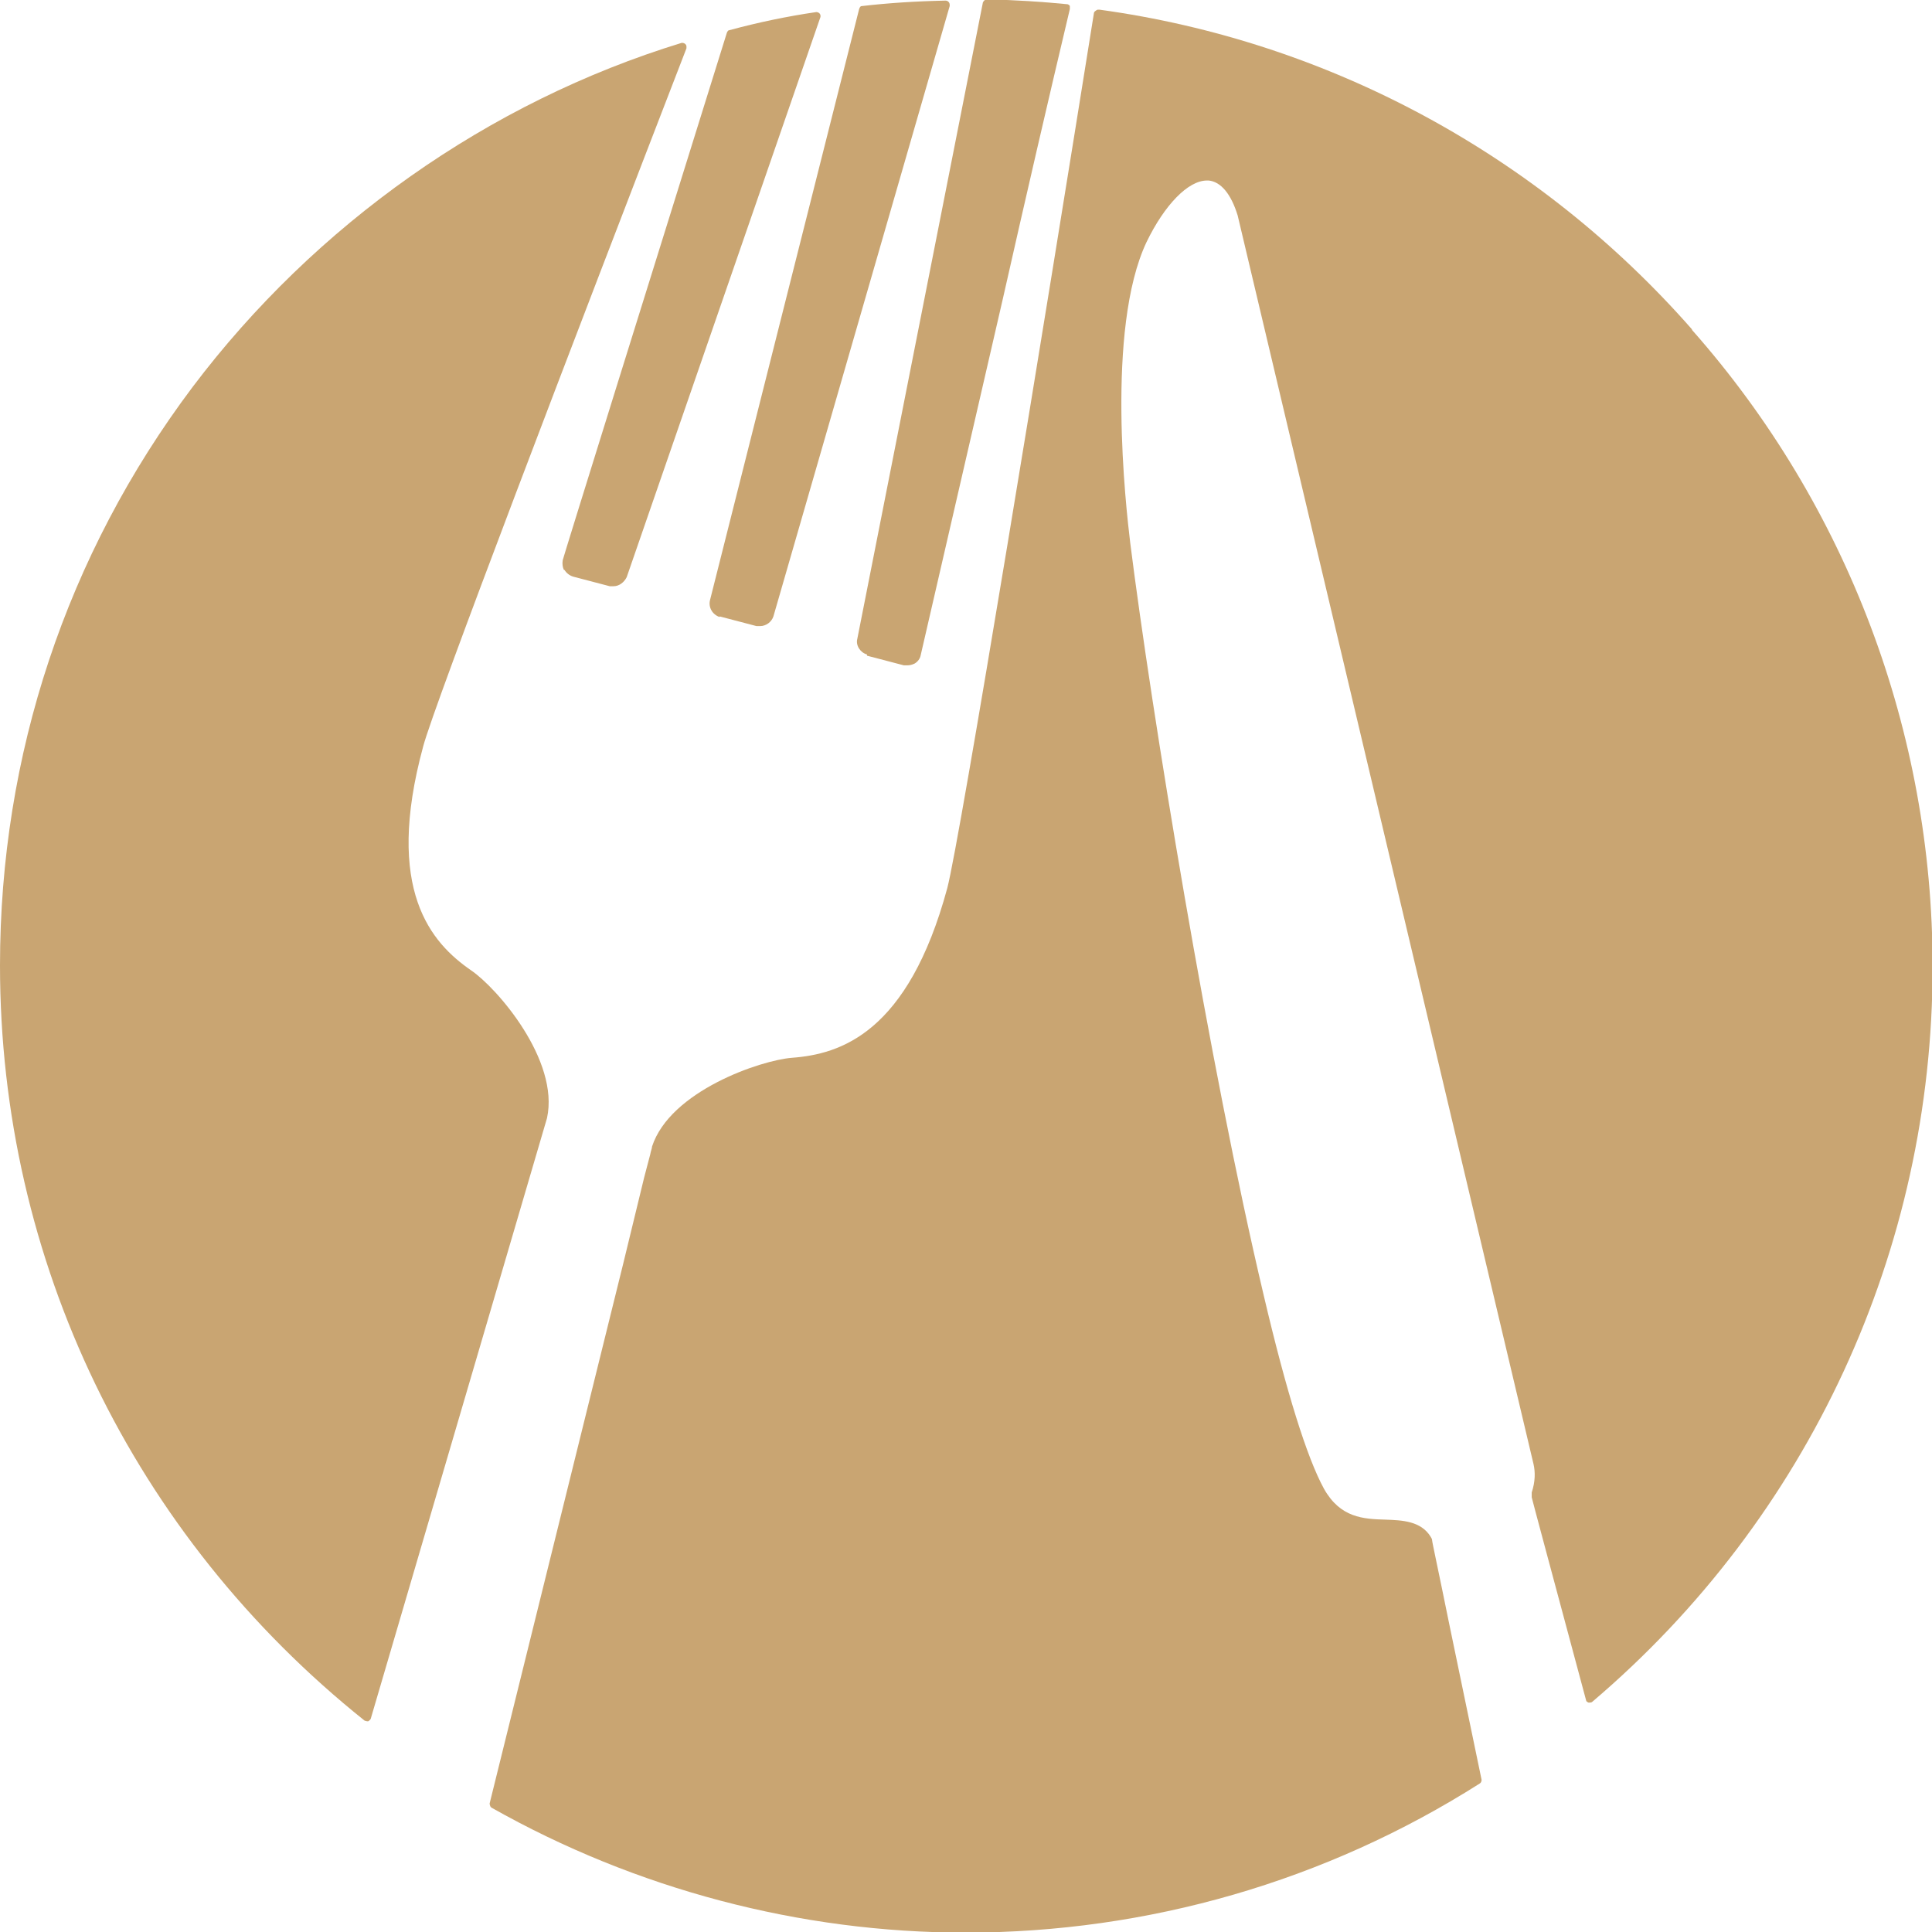 <?xml version="1.0" encoding="UTF-8"?>
<svg id="Laag_1" data-name="Laag 1" xmlns="http://www.w3.org/2000/svg" viewBox="0 0 32 32">
  <defs>
    <style>
      .cls-1 {
        fill: #c9a572;
        stroke-width: 0px;
      }
    </style>
  </defs>
  <path class="cls-1" d="M9.35,9.44c.03.05.08.09.14.11l.61.16s.04,0,.06,0c.1,0,.18-.07.22-.15L13.59.28s0-.01,0-.02c0-.03-.03-.06-.07-.06-.48.07-.96.17-1.44.3-.02,0-.03.02-.04.04-1.22,3.91-2.72,8.72-2.72,8.74-.01.06,0,.12.02.16Z"/>
  <path class="cls-1" d="M14.36,10.86l.61.16s.04,0,.06,0c.04,0,.08-.01.12-.03.05-.03.09-.08.1-.14l1.36-5.9c.37-1.64.77-3.37,1.11-4.8,0-.01,0-.03,0-.05,0-.01-.03-.03-.04-.03-.41-.04-.85-.07-1.33-.08-.04,0-.06.03-.07.05-.83,4.21-2.08,10.54-2.08,10.54-.03.11.05.23.16.26Z"/>
  <path class="cls-1" d="M11.92,10.21l.61.16s.04,0,.06,0c.1,0,.19-.07.22-.16L15.73.1s0-.01,0-.02c0-.04-.03-.07-.07-.07-.49.01-.95.04-1.38.09-.03,0-.04.02-.05.05l-2.47,9.79c-.03.12.04.24.16.28Z"/>
  <path class="cls-1" d="M7.8,16.07c-.65-.45-1.44-1.32-.79-3.71.18-.68,2.47-6.67,4.36-11.56,0,0,0-.02,0-.03,0-.03-.03-.06-.07-.06h-.01c-3.2.98-6.07,3.01-8.1,5.7C1.1,9.19,0,12.51,0,15.99c0,4.89,2.2,9.44,6.04,12.51.01,0,.03.01.04.01h.02s.03-.02.04-.04l2.92-9.95c.21-.96-.83-2.16-1.26-2.45Z"/>
  <path class="cls-1" d="M28.02,5.45C25.48,2.56,22,.68,18.21.16h-.03s-.05.02-.06.05c-.81,5.07-2.22,13.7-2.43,14.5-.65,2.4-1.77,2.75-2.57,2.81-.52.04-2.02.55-2.32,1.47,0,.03-.02.07-.03.13l-.1.38-.35,1.44-2.21,8.93s0,.05.03.07c2.39,1.35,5.11,2.07,7.85,2.07,3.02,0,5.97-.85,8.52-2.47.02-.01.03-.04.03-.06l-.54-2.6c-.17-.84-.28-1.34-.28-1.37,0-.02-.01-.03-.02-.05-.16-.27-.48-.28-.75-.29-.37-.01-.75-.03-1.02-.51-.28-.51-.62-1.59-1-3.21-.9-3.8-1.86-9.68-2.21-12.46-.07-.58-.41-3.54.27-4.98.3-.62.69-1.02,1-1.02h.03c.2.02.37.22.48.58l4.9,20.68c.03.13.03.29-.03.47,0,.03,0,.05,0,.08,0,.01.36,1.35.9,3.36,0,.02.02.03.04.04h.02s.03,0,.04-.01c3.59-3.05,5.64-7.49,5.64-12.18,0-3.88-1.41-7.63-3.98-10.54Z"/>
</svg>